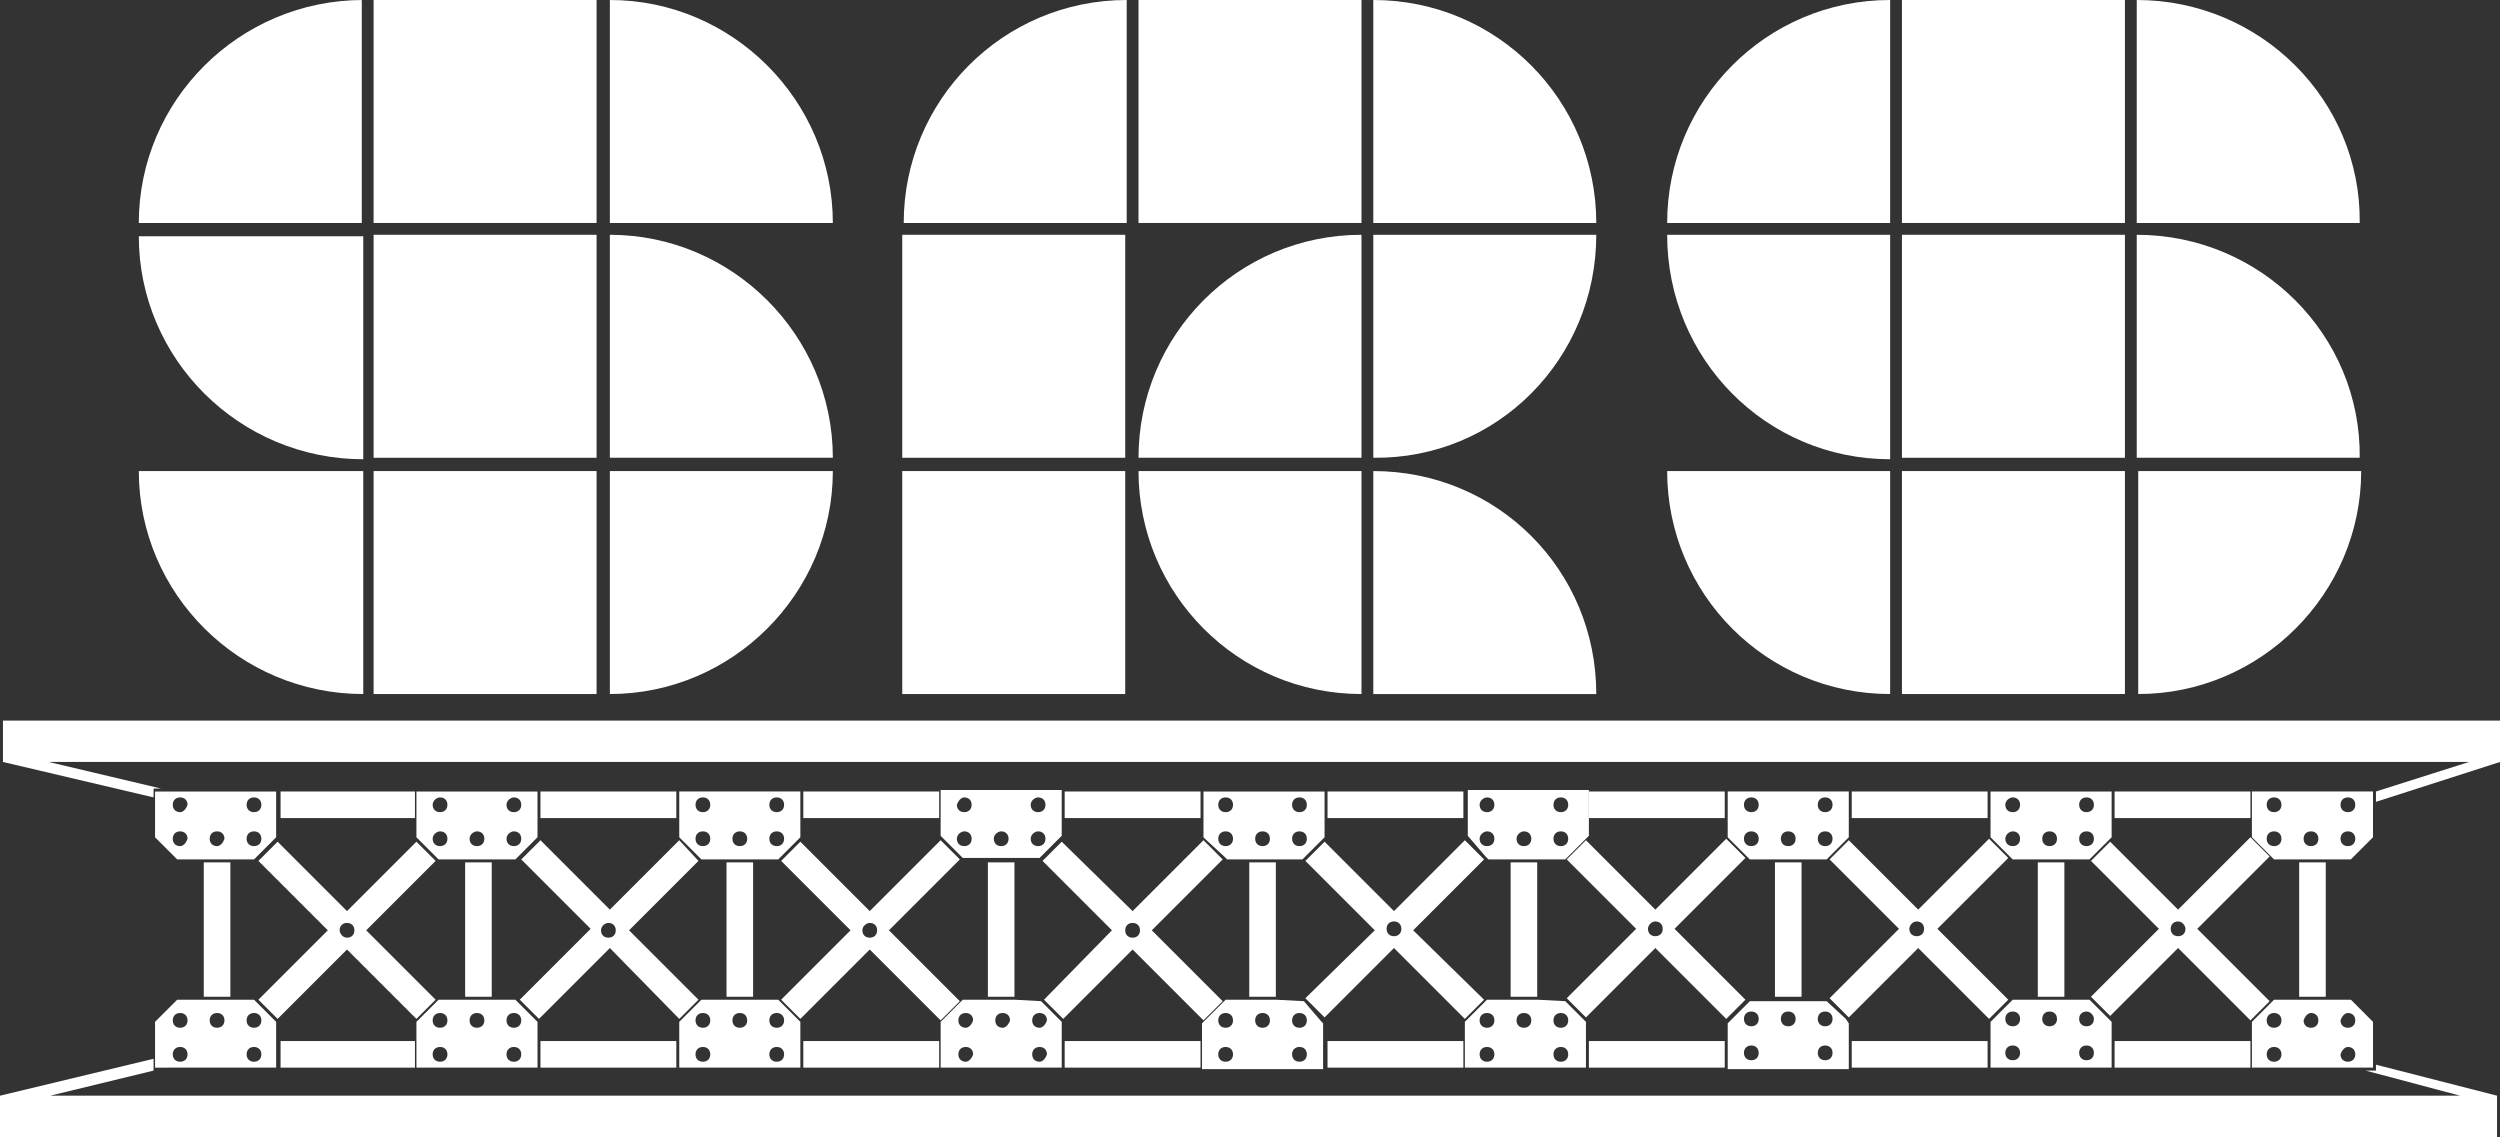 <?xml version="1.0" encoding="utf-8"?>
<!-- Generator: Adobe Illustrator 28.2.0, SVG Export Plug-In . SVG Version: 6.00 Build 0)  -->
<svg version="1.1" id="Layer_1" xmlns="http://www.w3.org/2000/svg" xmlns:xlink="http://www.w3.org/1999/xlink" x="0px" y="0px"
	 viewBox="0 0 169.3 77" style="enable-background:new 0 0 169.3 77;" xml:space="preserve">
<rect x="0" y="0" width="169.3" height="77" fill="#333333" stroke="none"/>
<style type="text/css">
	.st0{fill:#FFFFFF;}
</style>
<g>
	<g>
		<rect x="25.3" class="st0" width="15.1" height="15.1"/>
		<rect x="25.3" y="15.9" class="st0" width="15.1" height="15.1"/>
		<rect x="25.3" y="31.9" class="st0" width="15.1" height="15.1"/>
		<path class="st0" d="M41.3,15.9L41.3,15.9l0,15.1h15.1C56.4,22.7,49.6,15.9,41.3,15.9z"/>
		<path class="st0" d="M41.3,0L41.3,0l0,15.1h15.1C56.4,6.8,49.6,0,41.3,0z"/>
		<path class="st0" d="M24.6,0L24.6,0C16.2,0,9.4,6.8,9.4,15.1h15.1V0z"/>
		<path class="st0" d="M56.4,31.9L56.4,31.9l-15.1,0V47h0C49.6,47,56.4,40.2,56.4,31.9z"/>
		<path class="st0" d="M24.6,31.1L24.6,31.1l0-15.1H9.4v0C9.4,24.3,16.2,31.1,24.6,31.1z"/>
		<path class="st0" d="M93,0v15.1h15.1C108.1,6.8,101.4,0,93,0z"/>
		<path class="st0" d="M93,31.9V47h15.1C108.1,38.6,101.4,31.9,93,31.9z"/>
		<rect x="61.1" y="15.9" class="st0" width="15.1" height="15.1"/>
		<rect x="61.1" y="31.9" class="st0" width="15.1" height="15.1"/>
		<path class="st0" d="M76.3,0c-8.4,0-15.1,6.8-15.1,15.1h15.1V0z"/>
		<path class="st0" d="M92.2,15.9L92.2,15.9c-8.4,0-15.1,6.8-15.1,15.1h15.1V15.9z"/>
		<path class="st0" d="M108.1,15.9L108.1,15.9l-15.1,0v15.1C101.4,31.1,108.1,24.3,108.1,15.9z"/>
		<path class="st0" d="M92.2,47L92.2,47l0-15.1H77.1v0C77.1,40.2,83.8,47,92.2,47z"/>
		<path class="st0" d="M24.6,47L24.6,47l0-15.1H9.4v0C9.4,40.2,16.2,47,24.6,47z"/>
		<rect x="128.8" class="st0" width="15.1" height="15.1"/>
		<rect x="128.8" y="15.9" class="st0" width="15.1" height="15.1"/>
		<rect x="128.8" y="31.9" class="st0" width="15.1" height="15.1"/>
		<path class="st0" d="M144.7,15.9L144.7,15.9l0,15.1h15.1C159.9,22.7,153.1,15.9,144.7,15.9z"/>
		<path class="st0" d="M144.7,0L144.7,0l0,15.1h15.1C159.9,6.8,153.1,0,144.7,0z"/>
		<path class="st0" d="M128,0c-8.4,0-15.1,6.8-15.1,15.1H128V0z"/>
		<path class="st0" d="M159.9,31.9L159.9,31.9l-15.1,0V47h0C153.1,47,159.9,40.2,159.9,31.9z"/>
		<path class="st0" d="M128,31.1V15.9h-15.1v0C112.9,24.3,119.6,31.1,128,31.1z"/>
		<path class="st0" d="M128,47V31.9h-15.1v0C112.9,40.2,119.6,47,128,47z"/>
		<rect x="77.1" class="st0" width="15.1" height="15.1"/>
	</g>
	<g>
		<rect x="13.8" y="58.4" class="st0" width="1.8" height="9.1"/>
		<rect x="31.5" y="58.4" class="st0" width="1.8" height="9.1"/>
		<rect x="49.2" y="58.4" class="st0" width="1.8" height="9.1"/>
		<rect x="66.9" y="58.4" class="st0" width="1.8" height="9.1"/>
		<rect x="84.6" y="58.4" class="st0" width="1.8" height="9.1"/>
		<rect x="102.3" y="58.4" class="st0" width="1.8" height="9.1"/>
		<rect x="120.2" y="58.4" class="st0" width="1.8" height="9.1"/>
		<rect x="138" y="58.4" class="st0" width="1.8" height="9.1"/>
		<rect x="155.7" y="58.4" class="st0" width="1.8" height="9.1"/>
		<polygon class="st0" points="169.3,48.8 0.2,48.8 0.2,51.6 0.2,51.6 10.4,54 10.4,54 10.4,53.6 10.4,53.4 10.6,53.4 10.9,53.4 
			3.3,51.6 167.2,51.6 160.9,53.6 160.9,53.7 160.9,54.3 169.3,51.6 169.3,51.6 169.3,51.6 		"/>
		<polygon class="st0" points="160.9,72.5 160.7,72.5 160.2,72.5 166.6,74.2 3.4,74.2 10.4,72.5 10.4,72.3 10.4,71.7 0,74.2 0,74.2 
			0,77 169.1,77 169.1,74.2 169.1,74.2 169.1,74.2 160.9,72.1 160.9,72.3 		"/>
		<path class="st0" d="M28.2,69l1.3-1.3l-4.7-4.7l4.7-4.7l-1.3-1.3l-4.7,4.7l-4.7-4.7l-1.3,1.3v0l4.7,4.7l-4.7,4.7l1.3,1.3l4.7-4.7
			L28.2,69z M23,63c0-0.3,0.2-0.5,0.5-0.5S24,62.7,24,63s-0.2,0.5-0.5,0.5S23,63.2,23,63z"/>
		<path class="st0" d="M35.2,67.7l1.3,1.3l4.8-4.8L46,69l1.3-1.3l0,0l-4.7-4.7l4.7-4.7L46,56.9l-4.7,4.7l-4.7-4.7l-1.3,1.3l4.7,4.7
			L35.2,67.7z M41.2,62.5c0.3,0,0.5,0.2,0.5,0.5c0,0.3-0.2,0.5-0.5,0.5c-0.3,0-0.5-0.2-0.5-0.5C40.7,62.7,41,62.5,41.2,62.5z"/>
		<path class="st0" d="M52.9,67.7l1.3,1.3h0l4.7-4.7l4.8,4.8l1.3-1.3l-4.8-4.8l4.8-4.8l-1.3-1.3l-4.8,4.8l-4.7-4.7l-1.3,1.3l4.7,4.7
			L52.9,67.7z M58.9,62.5c0.3,0,0.5,0.2,0.5,0.5s-0.2,0.5-0.5,0.5s-0.5-0.2-0.5-0.5S58.7,62.5,58.9,62.5z"/>
		<path class="st0" d="M70.7,67.7l1.3,1.3l4.7-4.7l4.8,4.8l1.3-1.3l-4.8-4.8l4.8-4.8l-1.3-1.3l-4.8,4.8L71.9,57l-1.3,1.3l4.7,4.7
			L70.7,67.7z M76.7,62.5c0.3,0,0.5,0.2,0.5,0.5s-0.2,0.5-0.5,0.5c-0.3,0-0.5-0.2-0.5-0.5S76.4,62.5,76.7,62.5z"/>
		<path class="st0" d="M88.4,67.6l1.3,1.3h0l4.7-4.7l4.8,4.8l1.3-1.3L95.7,63l4.8-4.8v0l-1.3-1.3l0,0l-4.8,4.8L89.7,57l-1.3,1.3
			l4.7,4.7L88.4,67.6z M94.4,62.4c0.3,0,0.5,0.2,0.5,0.5s-0.2,0.5-0.5,0.5c-0.3,0-0.5-0.2-0.5-0.5S94.1,62.4,94.4,62.4z"/>
		<path class="st0" d="M106.1,67.6l1.3,1.3l4.7-4.7l4.8,4.8l1.3-1.3l-4.8-4.8l4.8-4.8l-1.3-1.3l-4.8,4.8l-4.7-4.7l-1.3,1.3l0,0
			l4.7,4.7L106.1,67.6z M112.1,62.4c0.3,0,0.5,0.2,0.5,0.5c0,0.3-0.2,0.5-0.5,0.5c-0.3,0-0.5-0.2-0.5-0.5
			C111.6,62.7,111.8,62.4,112.1,62.4z"/>
		<path class="st0" d="M123.9,67.6l1.3,1.3l4.7-4.7l4.8,4.8l1.3-1.3l-4.8-4.8l4.8-4.8l-1.3-1.3l-4.8,4.8l-4.7-4.7l-1.3,1.3l4.7,4.7
			L123.9,67.6z M129.8,62.4c0.3,0,0.5,0.2,0.5,0.5c0,0.3-0.2,0.5-0.5,0.5s-0.5-0.2-0.5-0.5C129.3,62.7,129.5,62.4,129.8,62.4z"/>
		<path class="st0" d="M142.9,57l-1.3,1.3l0,0l4.6,4.6l-4.6,4.6l1.3,1.3l4.6-4.6l4.9,4.9l0,0l1.3-1.3l-4.9-4.9l4.9-4.9v0l-1.3-1.3
			l0,0l-4.9,4.9L142.9,57z M148,62.9c0,0.3-0.2,0.5-0.5,0.5c-0.3,0-0.5-0.2-0.5-0.5s0.2-0.5,0.5-0.5C147.8,62.4,148,62.7,148,62.9z"
			/>
		<rect x="125.4" y="70.5" class="st0" width="9.2" height="1.8"/>
		<rect x="54.4" y="70.5" class="st0" width="9.2" height="1.8"/>
		<rect x="72.1" y="70.5" class="st0" width="9.2" height="1.8"/>
		<rect x="89.9" y="70.5" class="st0" width="9.2" height="1.8"/>
		<rect x="36.6" y="70.5" class="st0" width="9.2" height="1.8"/>
		<rect x="19" y="70.5" class="st0" width="9.1" height="1.8"/>
		<rect x="143.2" y="70.5" class="st0" width="9.2" height="1.8"/>
		<rect x="107.6" y="70.5" class="st0" width="9.2" height="1.8"/>
		<rect x="89.9" y="53.6" class="st0" width="9.2" height="1.8"/>
		<rect x="125.4" y="53.6" class="st0" width="9.2" height="1.8"/>
		<rect x="19" y="53.6" class="st0" width="9.1" height="1.8"/>
		<rect x="107.6" y="53.6" class="st0" width="9.2" height="1.8"/>
		<rect x="72.1" y="53.6" class="st0" width="9.2" height="1.8"/>
		<rect x="143.2" y="53.6" class="st0" width="9.2" height="1.8"/>
		<rect x="36.6" y="53.6" class="st0" width="9.2" height="1.8"/>
		<rect x="54.4" y="53.6" class="st0" width="9.2" height="1.8"/>
		<path class="st0" d="M35,67.8l-0.1-0.1h-1.7h-1.8h-1.7l-0.1,0.1l-1.3,1.3l-0.1,0.1v1.3v1.8h8.2v-1.8v-1.3l-0.1-0.1L35,67.8z
			 M29.8,71.9c-0.3,0-0.5-0.2-0.5-0.5c0-0.3,0.2-0.5,0.5-0.5c0.3,0,0.5,0.2,0.5,0.5C30.3,71.7,30.1,71.9,29.8,71.9z M29.8,69.6
			c-0.3,0-0.5-0.2-0.5-0.5c0-0.3,0.2-0.5,0.5-0.5c0.3,0,0.5,0.2,0.5,0.5C30.3,69.4,30.1,69.6,29.8,69.6z M32.3,69.6
			c-0.3,0-0.5-0.2-0.5-0.5c0-0.3,0.2-0.5,0.5-0.5s0.5,0.2,0.5,0.5C32.8,69.4,32.6,69.6,32.3,69.6z M34.8,71.9
			c-0.3,0-0.5-0.2-0.5-0.5c0-0.3,0.2-0.5,0.5-0.5c0.3,0,0.5,0.2,0.5,0.5C35.3,71.7,35.1,71.9,34.8,71.9z M34.8,69.6
			c-0.3,0-0.5-0.2-0.5-0.5c0-0.3,0.2-0.5,0.5-0.5c0.3,0,0.5,0.2,0.5,0.5C35.3,69.4,35.1,69.6,34.8,69.6z"/>
		<path class="st0" d="M29.6,58.1l0.1,0.1h1.7h1.8h1.7l0.1-0.1l1.3-1.3l0.1-0.1v-1.3v-1.8h-8.2v1.8v1.3l0.1,0.1L29.6,58.1z M34.8,54
			c0.3,0,0.5,0.2,0.5,0.5c0,0.3-0.2,0.5-0.5,0.5s-0.5-0.2-0.5-0.5C34.3,54.2,34.6,54,34.8,54z M34.8,56.3c0.3,0,0.5,0.2,0.5,0.5
			s-0.2,0.5-0.5,0.5s-0.5-0.2-0.5-0.5S34.6,56.3,34.8,56.3z M32.3,56.3c0.3,0,0.5,0.2,0.5,0.5s-0.2,0.5-0.5,0.5
			c-0.3,0-0.5-0.2-0.5-0.5S32.1,56.3,32.3,56.3z M29.8,54c0.3,0,0.5,0.2,0.5,0.5c0,0.3-0.2,0.5-0.5,0.5c-0.3,0-0.5-0.2-0.5-0.5
			C29.3,54.2,29.6,54,29.8,54z M29.8,56.3c0.3,0,0.5,0.2,0.5,0.5s-0.2,0.5-0.5,0.5c-0.3,0-0.5-0.2-0.5-0.5S29.6,56.3,29.8,56.3z"/>
		<path class="st0" d="M11.4,72.3h7.3v-1.8v-1.3l-0.1-0.1l-1.3-1.3l-0.1-0.1h-1.7h-1.8h-1.7l-1.5,1.5v2.4v0.7h0.6H11.4z M17.2,68.6
			c0.3,0,0.5,0.2,0.5,0.5c0,0.3-0.2,0.5-0.5,0.5c-0.3,0-0.5-0.2-0.5-0.5C16.7,68.8,16.9,68.6,17.2,68.6z M17.2,70.9
			c0.3,0,0.5,0.2,0.5,0.5c0,0.3-0.2,0.5-0.5,0.5c-0.3,0-0.5-0.2-0.5-0.5C16.7,71.1,16.9,70.9,17.2,70.9z M14.7,68.6
			c0.3,0,0.5,0.2,0.5,0.5c0,0.3-0.2,0.5-0.5,0.5s-0.5-0.2-0.5-0.5C14.2,68.8,14.4,68.6,14.7,68.6z M12.2,68.6c0.3,0,0.5,0.2,0.5,0.5
			c0,0.3-0.2,0.5-0.5,0.5c-0.3,0-0.5-0.2-0.5-0.5C11.7,68.8,11.9,68.6,12.2,68.6z M12.2,70.9c0.3,0,0.5,0.2,0.5,0.5
			c0,0.3-0.2,0.5-0.5,0.5c-0.3,0-0.5-0.2-0.5-0.5C11.7,71.1,11.9,70.9,12.2,70.9z"/>
		<path class="st0" d="M17.2,58.2l0.1-0.1l1.3-1.3l0.1-0.1v-1.3v-1.8h-7h-0.4h-0.8V54v2.7l1.5,1.5h1.7h1.8H17.2z M17.2,54
			c0.3,0,0.5,0.2,0.5,0.5c0,0.3-0.2,0.5-0.5,0.5s-0.5-0.2-0.5-0.5C16.7,54.2,16.9,54,17.2,54z M17.2,56.3c0.3,0,0.5,0.2,0.5,0.5
			c0,0.3-0.2,0.5-0.5,0.5s-0.5-0.2-0.5-0.5C16.7,56.5,16.9,56.3,17.2,56.3z M12.2,57.3c-0.3,0-0.5-0.2-0.5-0.5
			c0-0.3,0.2-0.5,0.5-0.5c0.3,0,0.5,0.2,0.5,0.5C12.6,57.1,12.4,57.3,12.2,57.3z M12.2,55c-0.3,0-0.5-0.2-0.5-0.5
			c0-0.3,0.2-0.5,0.5-0.5c0.3,0,0.5,0.2,0.5,0.5C12.6,54.8,12.4,55,12.2,55z M14.7,57.3c-0.3,0-0.5-0.2-0.5-0.5
			c0-0.3,0.2-0.5,0.5-0.5c0.3,0,0.5,0.2,0.5,0.5C15.1,57.1,14.9,57.3,14.7,57.3z"/>
		<path class="st0" d="M52.8,67.8l-0.1-0.1H51h-1.8h-1.7l-0.1,0.1l-1.3,1.3L46,69.2v1.3v1.8h8.2v-1.8v-1.3l-0.1-0.1L52.8,67.8z
			 M47.6,71.9c-0.3,0-0.5-0.2-0.5-0.5c0-0.3,0.2-0.5,0.5-0.5c0.3,0,0.5,0.2,0.5,0.5C48.1,71.7,47.9,71.9,47.6,71.9z M47.6,69.6
			c-0.3,0-0.5-0.2-0.5-0.5c0-0.3,0.2-0.5,0.5-0.5c0.3,0,0.5,0.2,0.5,0.5C48.1,69.4,47.9,69.6,47.6,69.6z M50.1,69.6
			c-0.3,0-0.5-0.2-0.5-0.5c0-0.3,0.2-0.5,0.5-0.5c0.3,0,0.5,0.2,0.5,0.5C50.6,69.4,50.4,69.6,50.1,69.6z M52.6,71.9
			c-0.3,0-0.5-0.2-0.5-0.5c0-0.3,0.2-0.5,0.5-0.5c0.3,0,0.5,0.2,0.5,0.5C53.1,71.7,52.9,71.9,52.6,71.9z M52.6,69.6
			c-0.3,0-0.5-0.2-0.5-0.5c0-0.3,0.2-0.5,0.5-0.5c0.3,0,0.5,0.2,0.5,0.5C53.1,69.4,52.9,69.6,52.6,69.6z"/>
		<path class="st0" d="M47.4,58.1l0.1,0.1h1.7H51h1.7l0.1-0.1l1.3-1.3l0.1-0.1v-1.3v-1.8H46v1.8v1.3l0.1,0.1L47.4,58.1z M52.6,54
			c0.3,0,0.5,0.2,0.5,0.5c0,0.3-0.2,0.5-0.5,0.5s-0.5-0.2-0.5-0.5C52.1,54.2,52.3,54,52.6,54z M52.6,56.3c0.3,0,0.5,0.2,0.5,0.5
			s-0.2,0.5-0.5,0.5s-0.5-0.2-0.5-0.5S52.3,56.3,52.6,56.3z M50.1,56.3c0.3,0,0.5,0.2,0.5,0.5s-0.2,0.5-0.5,0.5s-0.5-0.2-0.5-0.5
			S49.8,56.3,50.1,56.3z M47.6,54c0.3,0,0.5,0.2,0.5,0.5c0,0.3-0.2,0.5-0.5,0.5s-0.5-0.2-0.5-0.5C47.1,54.2,47.3,54,47.6,54z
			 M47.6,56.3c0.3,0,0.5,0.2,0.5,0.5s-0.2,0.5-0.5,0.5s-0.5-0.2-0.5-0.5S47.3,56.3,47.6,56.3z"/>
		<path class="st0" d="M70.5,67.8L70.5,67.8l-1.8-0.1h-1.8h-1.7l-0.1,0.1l-1.3,1.3l-0.1,0.1v1.3v1.8h8.2v-1.8v-1.3l-0.1-0.1
			L70.5,67.8z M65.4,71.9c-0.3,0-0.5-0.2-0.5-0.5c0-0.3,0.2-0.5,0.5-0.5c0.3,0,0.5,0.2,0.5,0.5C65.8,71.7,65.6,71.9,65.4,71.9z
			 M65.4,69.6c-0.3,0-0.5-0.2-0.5-0.5c0-0.3,0.2-0.5,0.5-0.5c0.3,0,0.5,0.2,0.5,0.5C65.8,69.4,65.6,69.6,65.4,69.6z M67.9,69.6
			c-0.3,0-0.5-0.2-0.5-0.5c0-0.3,0.2-0.5,0.5-0.5c0.3,0,0.5,0.2,0.5,0.5C68.3,69.4,68.1,69.6,67.9,69.6z M70.4,71.9
			c-0.3,0-0.5-0.2-0.5-0.5c0-0.3,0.2-0.5,0.5-0.5s0.5,0.2,0.5,0.5C70.8,71.7,70.6,71.9,70.4,71.9z M70.4,69.6
			c-0.3,0-0.5-0.2-0.5-0.5c0-0.3,0.2-0.5,0.5-0.5s0.5,0.2,0.5,0.5C70.8,69.4,70.6,69.6,70.4,69.6z"/>
		<path class="st0" d="M65.1,58l0.1,0.1h1.7h1.8h1.7l0.1-0.1l1.3-1.3l0.1-0.1v-1.3v-1.8h-8.2v1.8v1.3l0.1,0.1L65.1,58z M70.3,54
			c0.3,0,0.5,0.2,0.5,0.5c0,0.3-0.2,0.5-0.5,0.5c-0.3,0-0.5-0.2-0.5-0.5C69.8,54.2,70.1,54,70.3,54z M70.3,56.3
			c0.3,0,0.5,0.2,0.5,0.5s-0.2,0.5-0.5,0.5c-0.3,0-0.5-0.2-0.5-0.5S70.1,56.3,70.3,56.3z M67.8,56.3c0.3,0,0.5,0.2,0.5,0.5
			s-0.2,0.5-0.5,0.5c-0.3,0-0.5-0.2-0.5-0.5S67.6,56.3,67.8,56.3z M65.3,54c0.3,0,0.5,0.2,0.5,0.5c0,0.3-0.2,0.5-0.5,0.5
			c-0.3,0-0.5-0.2-0.5-0.5C64.9,54.2,65.1,54,65.3,54z M65.3,56.3c0.3,0,0.5,0.2,0.5,0.5s-0.2,0.5-0.5,0.5c-0.3,0-0.5-0.2-0.5-0.5
			S65.1,56.3,65.3,56.3z"/>
		<path class="st0" d="M88.3,67.8L88.3,67.8l-1.9-0.1h-1.8H83l-0.2,0.2l-1.3,1.3l-0.1,0.1v1.3v1.8h8.2v-1.8v-1.3l-0.1-0.1L88.3,67.8
			z M83,71.9c-0.3,0-0.5-0.2-0.5-0.5c0-0.3,0.2-0.5,0.5-0.5c0.3,0,0.5,0.2,0.5,0.5C83.5,71.7,83.3,71.9,83,71.9z M83,69.6
			c-0.3,0-0.5-0.2-0.5-0.5c0-0.3,0.2-0.5,0.5-0.5c0.3,0,0.5,0.2,0.5,0.5C83.5,69.4,83.3,69.6,83,69.6z M85.5,69.6
			c-0.3,0-0.5-0.2-0.5-0.5c0-0.3,0.2-0.5,0.5-0.5c0.3,0,0.5,0.2,0.5,0.5C86,69.4,85.8,69.6,85.5,69.6z M88,71.9
			c-0.3,0-0.5-0.2-0.5-0.5c0-0.3,0.2-0.5,0.5-0.5c0.3,0,0.5,0.2,0.5,0.5C88.5,71.7,88.3,71.9,88,71.9z M88,69.6
			c-0.3,0-0.5-0.2-0.5-0.5c0-0.3,0.2-0.5,0.5-0.5c0.3,0,0.5,0.2,0.5,0.5C88.5,69.4,88.3,69.6,88,69.6z"/>
		<path class="st0" d="M82.9,58l0.2,0.2h1.5h1.8h1.8l0.1-0.1l1.3-1.3l0.1-0.1v-1.3v-1.8h-8.2v1.8v1.3l0.1,0.1L82.9,58z M88,54
			c0.3,0,0.5,0.2,0.5,0.5c0,0.3-0.2,0.5-0.5,0.5c-0.3,0-0.5-0.2-0.5-0.5C87.5,54.2,87.7,54,88,54z M88,56.3c0.3,0,0.5,0.2,0.5,0.5
			c0,0.3-0.2,0.5-0.5,0.5c-0.3,0-0.5-0.2-0.5-0.5C87.5,56.5,87.7,56.3,88,56.3z M85.5,56.3c0.3,0,0.5,0.2,0.5,0.5
			c0,0.3-0.2,0.5-0.5,0.5c-0.3,0-0.5-0.2-0.5-0.5C85,56.5,85.2,56.3,85.5,56.3z M83,54c0.3,0,0.5,0.2,0.5,0.5c0,0.3-0.2,0.5-0.5,0.5
			c-0.3,0-0.5-0.2-0.5-0.5C82.5,54.2,82.7,54,83,54z M83,56.3c0.3,0,0.5,0.2,0.5,0.5c0,0.3-0.2,0.5-0.5,0.5c-0.3,0-0.5-0.2-0.5-0.5
			C82.5,56.5,82.7,56.3,83,56.3z"/>
		<path class="st0" d="M106,67.8L106,67.8l-1.9-0.1h-1.8h-1.6l-0.2,0.2l-1.3,1.3l0,0v1.3v1.8h8.2v-1.8v-1.3l-0.2-0.2L106,67.8z
			 M100.7,71.9c-0.3,0-0.5-0.2-0.5-0.5c0-0.3,0.2-0.5,0.5-0.5c0.3,0,0.5,0.2,0.5,0.5C101.2,71.7,101,71.9,100.7,71.9z M100.7,69.6
			c-0.3,0-0.5-0.2-0.5-0.5c0-0.3,0.2-0.5,0.5-0.5c0.3,0,0.5,0.2,0.5,0.5C101.2,69.4,101,69.6,100.7,69.6z M103.2,69.6
			c-0.3,0-0.5-0.2-0.5-0.5c0-0.3,0.2-0.5,0.5-0.5c0.3,0,0.5,0.2,0.5,0.5C103.7,69.4,103.5,69.6,103.2,69.6z M105.7,71.9
			c-0.3,0-0.5-0.2-0.5-0.5c0-0.3,0.2-0.5,0.5-0.5c0.3,0,0.5,0.2,0.5,0.5C106.2,71.7,106,71.9,105.7,71.9z M105.7,69.6
			c-0.3,0-0.5-0.2-0.5-0.5c0-0.3,0.2-0.5,0.5-0.5c0.3,0,0.5,0.2,0.5,0.5C106.2,69.4,106,69.6,105.7,69.6z"/>
		<path class="st0" d="M100.6,58l0.2,0.2h1.6h1.8h1.8l0.1-0.1l1.3-1.3l0.2-0.2v-1.3v-1.8h-8.2v1.8v1.3l0,0L100.6,58z M105.7,54
			c0.3,0,0.5,0.2,0.5,0.5c0,0.3-0.2,0.5-0.5,0.5c-0.3,0-0.5-0.2-0.5-0.5C105.2,54.2,105.4,54,105.7,54z M105.7,56.3
			c0.3,0,0.5,0.2,0.5,0.5s-0.2,0.5-0.5,0.5c-0.3,0-0.5-0.2-0.5-0.5S105.4,56.3,105.7,56.3z M103.2,56.3c0.3,0,0.5,0.2,0.5,0.5
			s-0.2,0.5-0.5,0.5c-0.3,0-0.5-0.2-0.5-0.5S103,56.3,103.2,56.3z M100.7,54c0.3,0,0.5,0.2,0.5,0.5c0,0.3-0.2,0.5-0.5,0.5
			c-0.3,0-0.5-0.2-0.5-0.5C100.2,54.2,100.5,54,100.7,54z M100.7,56.3c0.3,0,0.5,0.2,0.5,0.5s-0.2,0.5-0.5,0.5
			c-0.3,0-0.5-0.2-0.5-0.5S100.5,56.3,100.7,56.3z"/>
		<path class="st0" d="M123.7,67.8L123.7,67.8l-1.7,0h-1.8h-1.7l-0.2,0.2l-1.3,1.3l0,0v1.3v1.8h8.2v-1.8v-1.3L125,69L123.7,67.8z
			 M118.6,71.8c-0.3,0-0.5-0.2-0.5-0.5c0-0.3,0.2-0.5,0.5-0.5c0.3,0,0.5,0.2,0.5,0.5C119.1,71.6,118.9,71.8,118.6,71.8z M118.6,69.5
			c-0.3,0-0.5-0.2-0.5-0.5c0-0.3,0.2-0.5,0.5-0.5c0.3,0,0.5,0.2,0.5,0.5C119.1,69.3,118.9,69.5,118.6,69.5z M121.1,69.5
			c-0.3,0-0.5-0.2-0.5-0.5c0-0.3,0.2-0.5,0.5-0.5c0.3,0,0.5,0.2,0.5,0.5C121.6,69.3,121.4,69.5,121.1,69.5z M123.6,71.8
			c-0.3,0-0.5-0.2-0.5-0.5c0-0.3,0.2-0.5,0.5-0.5c0.3,0,0.5,0.2,0.5,0.5C124.1,71.6,123.9,71.8,123.6,71.8z M123.6,69.5
			c-0.3,0-0.5-0.2-0.5-0.5c0-0.3,0.2-0.5,0.5-0.5c0.3,0,0.5,0.2,0.5,0.5C124.1,69.3,123.9,69.5,123.6,69.5z"/>
		<path class="st0" d="M118.3,58l0.2,0.2h1.7h1.8h1.7l0,0l1.3-1.3l0.2-0.2v-1.3v-1.8H117v1.8v1.3l0,0L118.3,58z M123.6,54
			c0.3,0,0.5,0.2,0.5,0.5c0,0.3-0.2,0.5-0.5,0.5c-0.3,0-0.5-0.2-0.5-0.5C123.1,54.2,123.3,54,123.6,54z M123.6,56.3
			c0.3,0,0.5,0.2,0.5,0.5s-0.2,0.5-0.5,0.5c-0.3,0-0.5-0.2-0.5-0.5S123.3,56.3,123.6,56.3z M121.1,56.3c0.3,0,0.5,0.2,0.5,0.5
			s-0.2,0.5-0.5,0.5c-0.3,0-0.5-0.2-0.5-0.5S120.8,56.3,121.1,56.3z M118.6,54c0.3,0,0.5,0.2,0.5,0.5c0,0.3-0.2,0.5-0.5,0.5
			c-0.3,0-0.5-0.2-0.5-0.5C118.1,54.2,118.3,54,118.6,54z M118.6,56.3c0.3,0,0.5,0.2,0.5,0.5s-0.2,0.5-0.5,0.5
			c-0.3,0-0.5-0.2-0.5-0.5S118.3,56.3,118.6,56.3z"/>
		<path class="st0" d="M141.5,67.7h-1.7H138h-1.7l-0.2,0.2l-1.3,1.3l0,0v1.3v1.8h8.2v-1.8v-1.3l-0.2-0.2L141.5,67.7L141.5,67.7z
			 M136.3,71.8c-0.3,0-0.5-0.2-0.5-0.5c0-0.3,0.2-0.5,0.5-0.5c0.3,0,0.5,0.2,0.5,0.5C136.8,71.6,136.6,71.8,136.3,71.8z M136.3,69.5
			c-0.3,0-0.5-0.2-0.5-0.5c0-0.3,0.2-0.5,0.5-0.5c0.3,0,0.5,0.2,0.5,0.5C136.8,69.3,136.6,69.5,136.3,69.5z M138.8,69.5
			c-0.3,0-0.5-0.2-0.5-0.5c0-0.3,0.2-0.5,0.5-0.5c0.3,0,0.5,0.2,0.5,0.5C139.3,69.3,139.1,69.5,138.8,69.5z M141.3,71.8
			c-0.3,0-0.5-0.2-0.5-0.5c0-0.3,0.2-0.5,0.5-0.5c0.3,0,0.5,0.2,0.5,0.5C141.8,71.6,141.6,71.8,141.3,71.8z M141.8,69
			c0,0.3-0.2,0.5-0.5,0.5c-0.3,0-0.5-0.2-0.5-0.5c0-0.3,0.2-0.5,0.5-0.5C141.6,68.5,141.8,68.8,141.8,69z"/>
		<path class="st0" d="M136.1,58l0.2,0.2h1.7h1.8h1.7l0,0l1.3-1.3l0.2-0.2v-1.3v-1.8h-8.2v1.8v1.3l0,0L136.1,58z M141.3,54
			c0.3,0,0.5,0.2,0.5,0.5c0,0.3-0.2,0.5-0.5,0.5c-0.3,0-0.5-0.2-0.5-0.5C140.8,54.2,141,54,141.3,54z M141.3,56.3
			c0.3,0,0.5,0.2,0.5,0.5s-0.2,0.5-0.5,0.5c-0.3,0-0.5-0.2-0.5-0.5S141,56.3,141.3,56.3z M138.8,56.3c0.3,0,0.5,0.2,0.5,0.5
			s-0.2,0.5-0.5,0.5c-0.3,0-0.5-0.2-0.5-0.5S138.5,56.3,138.8,56.3z M136.3,54c0.3,0,0.5,0.2,0.5,0.5c0,0.3-0.2,0.5-0.5,0.5
			c-0.3,0-0.5-0.2-0.5-0.5C135.8,54.2,136.1,54,136.3,54z M136.3,56.3c0.3,0,0.5,0.2,0.5,0.5s-0.2,0.5-0.5,0.5
			c-0.3,0-0.5-0.2-0.5-0.5S136.1,56.3,136.3,56.3z"/>
		<path class="st0" d="M154,67.7l-0.2,0.2l-1.3,1.3v0v1.3v1.8h6.8h0.3h1.1V72v-2.8l-1.5-1.5h-1.7h-1.8H154z M154,71.9
			c-0.3,0-0.5-0.2-0.5-0.5c0-0.3,0.2-0.5,0.5-0.5c0.3,0,0.5,0.2,0.5,0.5C154.5,71.7,154.3,71.9,154,71.9z M154,69.6
			c-0.3,0-0.5-0.2-0.5-0.5c0-0.3,0.2-0.5,0.5-0.5c0.3,0,0.5,0.2,0.5,0.5C154.5,69.4,154.3,69.6,154,69.6z M159,68.6
			c0.3,0,0.5,0.2,0.5,0.5c0,0.3-0.2,0.5-0.5,0.5s-0.5-0.2-0.5-0.5C158.6,68.8,158.8,68.6,159,68.6z M159,70.9c0.3,0,0.5,0.2,0.5,0.5
			c0,0.3-0.2,0.5-0.5,0.5s-0.5-0.2-0.5-0.5C158.6,71.1,158.8,70.9,159,70.9z M156.5,68.6c0.3,0,0.5,0.2,0.5,0.5
			c0,0.3-0.2,0.5-0.5,0.5c-0.3,0-0.5-0.2-0.5-0.5C156.1,68.8,156.3,68.6,156.5,68.6z"/>
		<path class="st0" d="M152.5,53.6v1.8v1.3v0l1.3,1.3l0.2,0.2h1.7h1.8h1.7l1.5-1.5v-2.3v-0.7v-0.1h-1.1H152.5z M154,57.3
			c-0.3,0-0.5-0.2-0.5-0.5c0-0.3,0.2-0.5,0.5-0.5c0.3,0,0.5,0.2,0.5,0.5C154.5,57.1,154.3,57.3,154,57.3z M154,55
			c-0.3,0-0.5-0.2-0.5-0.5s0.2-0.5,0.5-0.5c0.3,0,0.5,0.2,0.5,0.5S154.3,55,154,55z M156.5,57.3c-0.3,0-0.5-0.2-0.5-0.5
			c0-0.3,0.2-0.5,0.5-0.5c0.3,0,0.5,0.2,0.5,0.5C157,57.1,156.8,57.3,156.5,57.3z M159,57.3c-0.3,0-0.5-0.2-0.5-0.5
			c0-0.3,0.2-0.5,0.5-0.5c0.3,0,0.5,0.2,0.5,0.5C159.5,57.1,159.3,57.3,159,57.3z M159,55c-0.3,0-0.5-0.2-0.5-0.5s0.2-0.5,0.5-0.5
			c0.3,0,0.5,0.2,0.5,0.5S159.3,55,159,55z"/>
	</g>
</g>
</svg>
